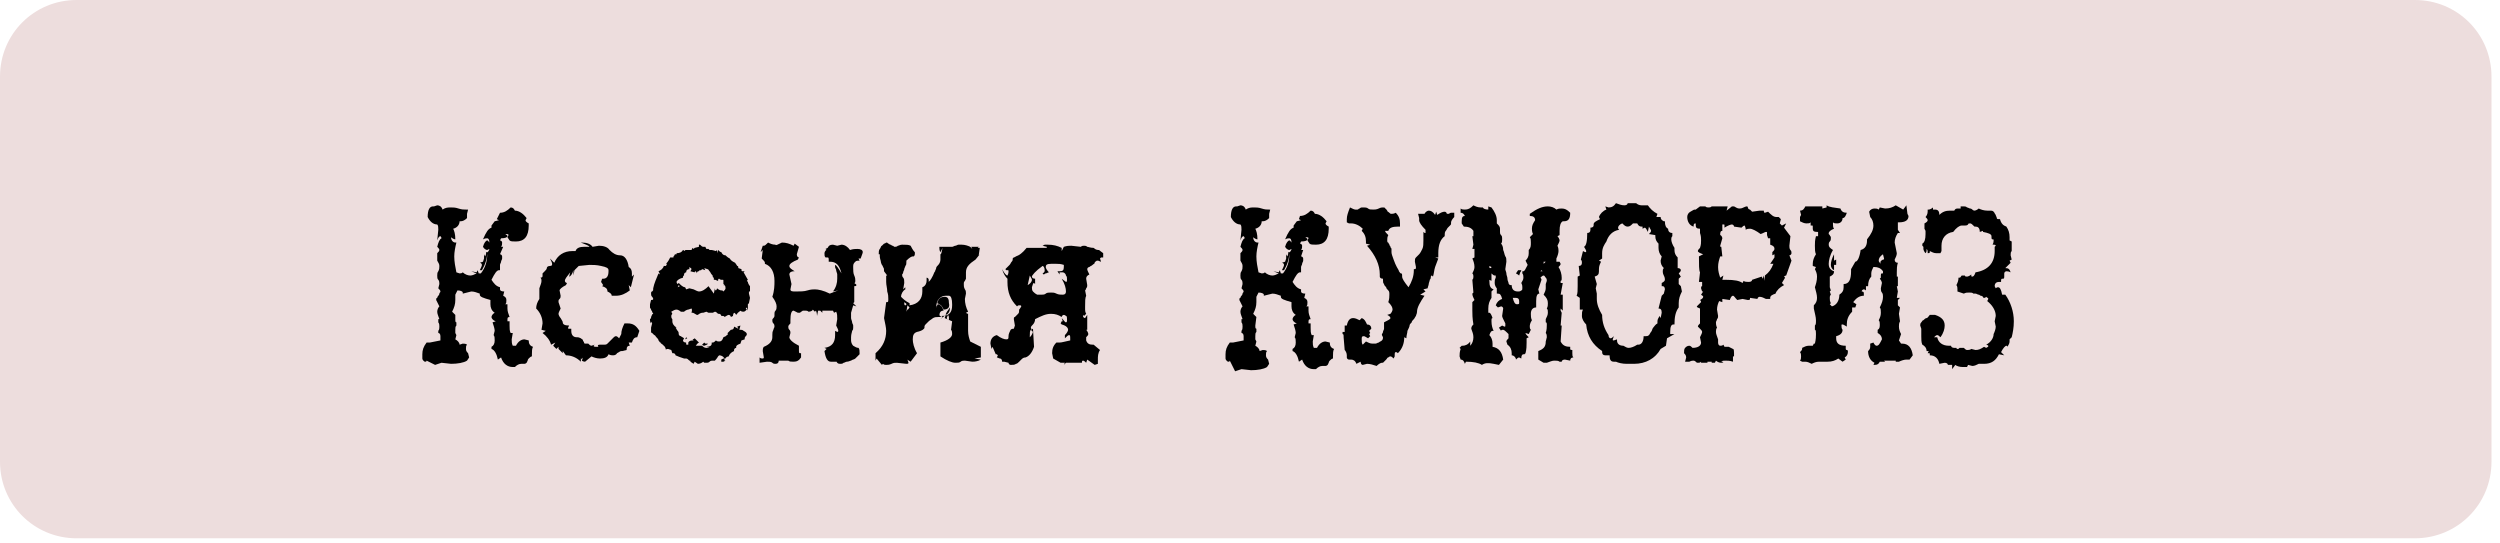 <?xml version="1.0" encoding="UTF-8"?> <svg xmlns="http://www.w3.org/2000/svg" width="235" height="51" viewBox="0 0 235 51" fill="none"><g clip-path="url(#clip0_1681_10)"><path d="M227 50.6H7.2C3.2 50.6 0 47.4 0 43.4V7.2C0 3.2 3.2 0 7.2 0H227C231 0 234.2 3.2 234.2 7.2V43.4C234.2 47.4 231 50.6 227 50.6Z" fill="#EDDDDD"></path><path d="M40.1 33.9C40.1 34 40 34 40 34C39.9 34 39.9 34 39.8 33.9C39.8 33.9 39.7 33.8 39.7 33.7C39.7 33.6 39.7 33.6 39.7 33.5C39.7 33.4 39.7 33.3 39.7 33.3C39.7 32.9 39.8 32.6 40.1 32.2H40.4L41.4 32V31.6C41.4 31.4 41.3 31.3 41.2 31.3V31.1C41.3 31 41.3 30.8 41.3 30.7C41.3 30.6 41.3 30.4 41.2 30.3V30H41.3C41.2 29.7 41.1 29.5 41.1 29.3C41.1 29.1 41.2 28.9 41.3 28.8L41 28.2C41 28.1 41 28 41.1 28C41.1 27.9 41.2 27.8 41.2 27.8C41.2 27.8 41.3 27.7 41.3 27.6C41.3 27.5 41.4 27.5 41.4 27.4C41.4 27.3 41.3 27.2 41.2 27.1L41.3 26.7C41.3 26.6 41.3 26.4 41.2 26.3C41.1 26.2 41.1 26.1 41.1 25.9C41.1 25.8 41.1 25.6 41.2 25.5C41.3 25.3 41.3 25.2 41.3 25C41.3 24.8 41.2 24.7 41.1 24.5V23.8C41.2 23.7 41.3 23.6 41.3 23.5C41.3 23.4 41.2 23.3 41.1 23.2C41.2 22.8 41.3 22.5 41.5 22.4C41.5 22.3 41.4 22.2 41.4 22.2C41.3 22.2 41.2 22.3 41.1 22.6L41.2 21.6C41.2 21.4 41.2 21.2 41.1 21.1C40.7 21.1 40.4 20.8 40.2 20.4C40.2 19.7 40.4 19.4 40.7 19.4H40.8L41.1 19.3C41.3 19.3 41.5 19.4 41.6 19.7C41.9 19.5 42.1 19.5 42.4 19.5C42.6 19.5 42.8 19.5 43.1 19.6C43.4 19.7 43.6 19.7 43.8 19.7H44L43.9 20.1C43.9 20.3 43.9 20.4 43.9 20.5C43.7 20.7 43.5 20.8 43.3 20.8H43.2C43.2 21.1 43 21.4 42.6 21.5C42.7 21.7 42.8 22 42.8 22.5C42.7 22.5 42.5 22.4 42.4 22.3C42.4 22.6 42.6 22.8 42.8 22.8H42.9C42.8 23.2 42.7 23.7 42.7 24.1C42.7 24.6 42.8 25.1 42.9 25.6L43.2 25.7C43.3 25.7 43.4 25.7 43.5 25.6C43.7 25.8 44 25.9 44.2 25.9C44.4 25.9 44.6 25.8 44.8 25.7L44.3 25.5L44.8 25.6L44.9 25.4L45 25.7H45.2C45.6 25.2 45.8 24.6 45.8 23.9L45.7 23.8C45.9 23.7 46 23.5 46 23.4L45.8 23.5C45.7 23.5 45.5 23.4 45.4 23.2C45.5 22.8 45.7 22.6 45.8 22.6C45.9 22.6 45.9 22.7 46 22.8C46 22.5 45.9 22.4 45.8 22.4C45.7 22.4 45.6 22.4 45.4 22.5C45.7 21.8 45.9 21.5 46.2 21.4V21.2L46.5 20.8L46.9 20.7L46.7 20.6L47 20C47.4 20 47.7 19.8 48 19.5C48.2 19.5 48.3 19.6 48.4 19.8C48.8 19.8 49.2 20.1 49.5 20.5L49.4 20.7C49.4 20.8 49.5 20.9 49.7 21V21.2C49.7 22.2 49.3 22.7 48.5 22.7C48.2 22.7 48 22.7 47.9 22.6L47.7 22.3L47.8 22.1C47.8 22 47.7 22 47.6 22H47.5C47.6 22.1 47.7 22.1 47.7 22.2C47.7 22.3 47.5 22.4 47.1 22.4L47 22.6C47.1 22.6 47.2 22.7 47.2 22.8C47.2 22.9 47.2 23.1 47.1 23.2H47.3L47 23.9C47.1 23.9 47.2 24 47.2 24.1C47.2 24.1 47.2 24.2 47.2 24.3C47.2 24.4 47.1 24.5 47.1 24.6C47.1 24.7 47 24.8 47 24.9C47 25 47 25.1 47 25.2V25.4H46.9C46.7 25.4 46.5 25.7 46.2 26.3C46.4 26.6 46.6 26.9 47 27V27.2C47 27.3 47.1 27.4 47.4 27.4L47.3 27.8C47.5 27.9 47.6 28 47.6 28.2C47.6 28.4 47.6 28.5 47.5 28.6H47.7C47.7 28.7 47.7 28.8 47.7 29C47.7 29.3 47.8 29.5 47.9 29.8C47.7 29.8 47.7 29.9 47.7 30.1V30.2H47.9V30.6C47.9 30.9 47.9 31.1 48 31.3H48.2L48.1 31.9C48.1 32.1 48.1 32.3 48.2 32.5H48.5C48.7 32.1 49 31.9 49.3 31.9L49.7 32C49.7 32.3 49.8 32.5 50.1 32.6C50 32.8 50 33 50 33.3V33.5C49.9 33.5 49.8 33.6 49.7 33.7C49.6 33.8 49.6 33.9 49.6 33.9L49.5 34.1C49.5 34.1 49.4 34.2 49.3 34.2H49C48.8 34.2 48.6 34.3 48.4 34.5H48.2C47.7 34.5 47.3 34.2 47.1 33.6L46.8 33.8C46.7 33.3 46.5 32.9 46.2 32.8V32.6C46.4 32.5 46.5 32.3 46.5 32C46.5 31.8 46.5 31.6 46.4 31.5L46.5 31.1C46.5 30.9 46.4 30.6 46.3 30.3L46.6 30.2C46.3 30.1 46.2 29.9 46.2 29.8C46.2 29.7 46.3 29.5 46.5 29.4C46.2 29.2 46.1 28.9 46.1 28.6C46.1 28.4 46.1 28.3 46.1 28.2C45.4 28 45.1 27.9 45.1 27.7V27.6C44.8 27.5 44.6 27.4 44.3 27.4L43.5 27.6V27.5C43.5 27.4 43.3 27.3 43 27.3L42.8 27.7C42.8 27.8 42.8 27.9 42.8 28.2C42.8 28.6 42.7 28.9 42.5 29.3L42.8 29.6V30C42.8 30.2 42.8 30.3 42.9 30.3V30.6C42.8 30.7 42.8 30.8 42.8 31V31.3L42.9 31.5L42.8 31.9C43 32 43.2 32.2 43.2 32.4L43.5 32.3C43.6 32.3 43.8 32.3 43.9 32.4C43.8 32.5 43.8 32.6 43.8 32.8C43.8 33 43.9 33.1 44 33.2L44.1 33.6L43.9 33.9C43.6 34.1 43 34.2 42.4 34.2L41.5 34.1L40.9 34.3L40.1 33.9ZM45.1 25.4C45.2 25.2 45.3 25 45.3 24.9C45.3 24.8 45.2 24.7 45.1 24.7L45.4 24.6L45.5 24.3V23.9L45.6 24.1C45.6 24.1 45.7 24 45.7 23.7H45.8C45.8 24.3 45.6 24.9 45.3 25.4H45.1Z" fill="black"></path><path d="M55 34C54.8 34 54.7 33.9 54.7 33.9C54.7 33.9 54.7 33.8 54.8 33.7C54.8 33.6 54.8 33.6 54.8 33.6C54.8 33.7 54.7 33.7 54.7 33.8C54.7 33.8 54.7 33.7 54.6 33.7C54.6 33.7 54.6 33.7 54.6 33.8V34C54.2 33.6 53.7 33.4 53.2 33.4L52.9 33V33.2L52.5 32.8V32.6L52.3 32.8L52 32.5L52.2 32.2L51.8 32.4C51.7 32 51.4 31.6 51 31.3L51.3 31.1L50.9 31L51 30.4C51 29.9 50.8 29.4 50.4 29C50.4 28.7 50.5 28.4 50.7 28.1V27.1C50.8 26.8 50.9 26.6 50.9 26.4C50.9 26.3 50.9 26.2 50.8 26.1C51 26.1 51 26 51 25.9V25.7C51 25.7 51.1 25.6 51.2 25.5C51.3 25.4 51.4 25.3 51.4 25.2C51.4 25.1 51.5 25 51.7 25C51.9 25 51.9 24.9 51.9 24.8C51.9 24.7 51.8 24.5 51.7 24.3L52.1 24.7C52.4 24 53 23.6 53.8 23.6H54.1C54.2 23.3 54.5 23.2 54.9 23.2H55.4C55.4 23.1 55.1 23 54.6 22.8H54.7C55.1 22.8 55.5 22.9 55.7 23.2L56.3 23.1C56.7 23.1 57.1 23.2 57.3 23.5C57.6 23.8 57.9 24 58.3 24C58.7 24 59 24.4 59.1 25.1C59.3 25.2 59.4 25.4 59.4 25.7V26L59.6 25.8L59.3 27L59.1 26.8L59.2 27.3C58.8 27.6 58.4 27.8 57.9 27.8H57.5C57.5 27.6 57.3 27.5 57.1 27.4C57.1 27.1 56.9 27 56.6 26.9L56.7 26.8L56.5 26.5L56.6 26.2H56.7C57 26.2 57.2 26 57.2 25.5V25.4C57.2 25.2 57 25.1 56.5 25C56.1 24.9 55.7 24.9 55.4 24.9L54.4 25L54 25.4L53.9 25.9V25.4C53.8 25.8 53.6 26 53.5 26L53.6 25.6C53.3 26 53.1 26.2 53.1 26.4C53.1 26.5 53.2 26.6 53.3 26.6L53.2 26.8C52.8 27 52.6 27.2 52.6 27.3L52.7 27.8C52.7 27.9 52.7 28 52.6 28.1C52.5 28.2 52.5 28.2 52.5 28.4L52.7 29C52.6 29.2 52.5 29.4 52.5 29.5C52.5 29.6 52.6 29.8 52.7 29.9C52.8 30.1 52.9 30.2 52.9 30.3C52.9 30.5 53.1 30.6 53.5 30.6L53.4 30.8C53.4 30.9 53.4 30.9 53.5 30.9H53.7V31.1C53.7 31.5 53.9 31.7 54.2 31.7H54.3C54.4 31.7 54.6 31.8 54.6 31.8C54.7 31.9 54.8 31.9 54.8 32C54.8 32.1 54.9 32.1 54.9 32.2C54.9 32.3 55 32.3 55 32.3C55 32.3 55.1 32.3 55.2 32.3C55.3 32.3 55.3 32.3 55.3 32.3L55.4 32.4C55.4 32.4 55.5 32.5 55.6 32.5L55.9 32.4L55.8 32.5C55.8 32.6 55.9 32.6 56.1 32.6H56.3C56.2 32.6 56.2 32.5 56.2 32.5C56.2 32.4 56.3 32.4 56.5 32.4H56.8C56.9 32.4 57 32.4 57.1 32.3C57.2 32.2 57.3 32.1 57.4 32C57.5 31.9 57.6 31.8 57.7 31.7C57.8 31.6 57.9 31.6 57.9 31.6C58 31.6 58.1 31.7 58.2 31.8L58.4 31.4C58.4 31.1 58.5 30.8 58.7 30.4H59C59.5 30.4 59.8 30.6 60.1 31.1L59.9 31.7C59.6 31.7 59.5 31.9 59.4 32.2H59.1L59.2 32.5C59 32.5 58.9 32.6 58.9 32.9L58.5 33H58.4C58.3 33 58.2 33.1 58 33.2C57.9 33.4 57.7 33.4 57.6 33.4C57.5 33.4 57.4 33.4 57.2 33.3C57.1 33.6 56.8 33.7 56.4 33.7C56.1 33.7 55.8 33.6 55.6 33.5L55 34Z" fill="black"></path><path d="M61.2 30.4C61.2 30.4 61.1 30.3 61.1 30.1V30L61.2 29.9C61.2 29.9 61.3 30 61.3 30.1V30.2C61.2 30.3 61.2 30.4 61.2 30.4ZM65.2 34.2L64.9 34C64.9 33.9 64.9 33.9 64.8 33.9C64.7 33.8 64.6 33.7 64.5 33.7H64.3C64 33.6 63.7 33.5 63.5 33.4C63.5 33.3 63.4 33.2 63.3 33.2H63.2L63.1 32.9L62.8 32.8C62.7 32.8 62.6 32.8 62.6 32.9C62.6 32.8 62.5 32.6 62.5 32.6C62.5 32.6 62.4 32.5 62.3 32.4C62.2 32.3 62.1 32.3 62.1 32.2C62 32.2 62 32.1 61.9 32C61.9 31.9 61.8 31.8 61.7 31.7C61.6 31.6 61.6 31.5 61.5 31.5C61.4 31.4 61.4 31.4 61.3 31.3C61.2 31.3 61.2 31.2 61.2 31.2V30.8L61.3 30.4L61.2 29.9V29.8C61.3 29.6 61.3 29.5 61.4 29.5C61.4 29.4 61.3 29.4 61.3 29.3C61.3 29.2 61.2 29.2 61.2 29.1C61.2 29 61.1 29 61.1 28.9C61.1 28.8 61.1 28.7 61.1 28.6L61.2 28.2C61.3 28.2 61.4 28.2 61.4 28.1C61.4 28.1 61.4 28 61.3 27.9C61.2 27.8 61.2 27.7 61.2 27.6C61.2 27.5 61.2 27.4 61.3 27.4C61.4 27.3 61.4 27.3 61.4 27.2V27.1C61.5 26.6 61.7 26.2 61.9 25.7L62 25.8V25.7L61.9 25.5C62.1 25.4 62.3 25.3 62.4 25H62.6L62.7 24.8H62.6C62.8 24.6 62.9 24.4 63 24.2H63.3C63.3 24.1 63.3 24.1 63.4 24C63.4 23.9 63.5 23.9 63.5 23.9H63.6V23.8C63.9 23.8 64.1 23.7 64.2 23.5L64.4 23.6V23.5H65L65.1 23.3L65.2 23.4L65.3 23.3L65.7 23.2V23H65.8C65.9 23.1 66 23.2 66.1 23.2H66.3L66.4 23.4H66.6L66.7 23.5H66.9L67.3 23.6L67.4 23.5V23.8L67.5 23.5C67.6 23.6 67.7 23.7 67.8 23.7C67.9 23.9 68 24 68.2 24C68.3 24.1 68.4 24.2 68.6 24.3C68.7 24.5 68.9 24.6 69.1 24.7L69.3 25C69.4 25 69.4 25.1 69.4 25.1V25.2L69.7 25.3V25.4C69.7 25.4 69.7 25.5 69.8 25.5H70L69.9 25.6L70.3 26.3L70.2 26.4L70.3 26.5C70.3 26.6 70.4 26.8 70.5 26.9V27.1V27.4H70.4V27.5V27.6L70.5 28L70.4 28.5L70.3 28.6V29.2L70.2 28.9L70 29.1C69.7 29.1 69.4 29.3 69.2 29.6C69.1 29.4 69 29.4 69 29.4C69 29.4 68.9 29.5 68.9 29.7L68.7 29.8C68.7 29.7 68.6 29.6 68.5 29.6C68.4 29.6 68.3 29.7 68.1 29.8C68.1 29.7 68 29.7 67.9 29.7H67.8C67.8 29.6 67.7 29.5 67.6 29.5H67.5C67.4 29.4 67.3 29.3 67.2 29.3L67 29.4H66.6L66.4 29.3L66.1 29.4H66C65.9 29.4 65.7 29.5 65.6 29.6H65.5C65.3 29.5 65.2 29.4 65.1 29.4H65C65.1 29.1 65 29 65 29L64.7 29.1C64.6 29.1 64.4 29.2 64.3 29.3H64C63.9 29.2 63.7 29.1 63.6 29.1C63.4 29.1 63.3 29.2 63.1 29.3L63.2 29.5C63.1 29.6 63.1 29.7 63.1 29.7C63.1 29.8 63.1 29.9 63.2 30V30.2C63.2 30.4 63.3 30.6 63.6 30.8H63.5C63.6 30.9 63.6 31 63.7 31.1C63.8 31.2 63.8 31.3 63.8 31.4C63.8 31.5 63.9 31.6 64 31.6C64.1 31.7 64.2 31.7 64.3 31.8L64.2 32C64.2 32.1 64.3 32.2 64.5 32.2V32.3C64.5 32.4 64.5 32.4 64.6 32.4H64.7V32.5V32.2C64.8 32 65 32 65.2 32L65.1 31.9C65.2 31.9 65.3 31.8 65.3 31.8L65.7 32.2C65.5 32.3 65.5 32.4 65.4 32.5H65.7H66C66.1 32.6 66.2 32.7 66.4 32.7H66.7L66.4 32.6C66.7 32.6 66.9 32.5 66.9 32.3V32.2H67C67.1 32.2 67.2 32.1 67.3 32C67.4 32.1 67.5 32.1 67.6 32.1C67.8 32.1 67.9 32 68 31.7C68.2 31.6 68.3 31.6 68.3 31.5C68.4 31.5 68.4 31.5 68.4 31.4V31.3C68.5 31.2 68.6 31.1 68.7 31C68.9 31 69 30.9 69 30.7L69.4 30.9L69.3 30.7L69.6 30.6L69.5 31H69.6C69.7 31 69.8 31 69.9 31.1C70.1 31.2 70.2 31.3 70.2 31.4C70.2 31.5 70.2 31.5 70.1 31.6C70.1 31.6 70 31.7 70 31.8V31.9L69.7 32L69.6 32.3C69.3 32.4 69.2 32.5 69.2 32.6V32.7C69.1 32.7 69 32.8 69 32.9V33C68.8 33.1 68.6 33.2 68.5 33.5C68.4 33.5 68.2 33.6 68.2 33.7H68.1C68 33.5 67.8 33.4 67.6 33.4L67.5 33.5C67.4 33.7 67.2 33.9 67.2 33.9H67C66.9 33.9 66.8 33.9 66.7 34C66.6 34.1 66.5 34.1 66.4 34.1H66.2L66.1 34C66 34.1 65.8 34.2 65.6 34.2L65.3 34L65.2 34.2ZM63.7 27L63.9 26.9L63.8 26.8L63.7 27ZM67.1 27.6L67.2 27.1C67.2 27.3 67.3 27.3 67.3 27.3C67.3 27.3 67.4 27.2 67.4 27.1C67.5 27.2 67.7 27.3 67.8 27.3H67.9L68 27.4C68.1 27.3 68.2 27.2 68.2 27.1C68.2 27 68.2 26.9 68.1 26.8H68L68.1 26.7H68C68 26.6 68 26.5 68 26.4C68 26.3 68 26.3 67.9 26.3H67.8C67.8 26.3 67.7 26.3 67.6 26.2C67.5 26.2 67.5 26.3 67.5 26.4C67.4 26.4 67.3 26.3 67.2 26.3H67.1V26.1C67 26.1 67 26 67 26C67 25.9 67 25.9 66.9 25.8C66.8 25.7 66.8 25.6 66.7 25.5C66.6 25.4 66.6 25.3 66.5 25.3L66.2 25.2L66.3 25.4L66 25.3L65.9 25.4C65.8 25.4 65.7 25.4 65.7 25.5H65.6C65.6 25.5 65.5 25.6 65.5 25.7C65.5 25.6 65.4 25.5 65.4 25.5C65.4 25.5 65.3 25.5 65.3 25.6L64.9 25.5L65 25.3C65 25.2 64.9 25.2 64.8 25.1V25.3C64.6 25.3 64.5 25.4 64.5 25.6C64.4 25.6 64.3 25.7 64.3 25.8V25.9C64.2 25.9 64.2 26 64.2 26.1C63.8 26.2 63.6 26.4 63.6 26.5C63.6 26.6 63.6 26.6 63.7 26.7L63.8 26.6C64 26.8 64.2 27 64.4 27L64.5 27.2L64.8 27.1L65.2 27.2C65.4 27.3 65.6 27.4 65.7 27.4C66 27.4 66.3 27.2 66.6 26.9L67.1 27.6ZM64.4 31.9L64.5 31.7L64.6 31.8L64.4 31.9ZM66.2 32.5C66.1 32.5 66 32.4 66 32.4C66 32.4 66.1 32.3 66.2 32.2L66.3 32.3H66.5C66.6 32.3 66.5 32.4 66.2 32.5ZM67.7 29.4L67.2 29.3C67.3 29.2 67.4 29.2 67.4 29.2C67.6 29.2 67.7 29.3 67.7 29.4ZM68 34H67.8V33.8L68 33.7H68.1V33.8C68.1 33.9 68.1 33.9 68.2 33.9L68 34ZM69.9 29.3C69.8 29.3 69.7 29.3 69.6 29.2C69.7 29.1 69.8 29 70.1 29L70.2 29.1C70.1 29.2 70 29.3 69.9 29.3Z" fill="black"></path><path d="M73.5 22.8C73.9 22.8 74.2 22.9 74.6 23.1L74.7 22.9L75.1 23.2L74.9 23.9C74.9 24.1 75 24.2 75.1 24.2L75 24.4C74.5 24.6 74.2 24.8 74.2 25C74.2 25.2 74.4 25.3 74.7 25.5H74.6C74.4 25.5 74.2 25.6 74.2 25.8L74.4 26.7L74.3 27.2C74.3 27.4 74.5 27.4 74.8 27.4C75.2 27.4 75.6 27.4 75.9 27.3C76.2 27.2 76.5 27.2 76.6 27.2C76.9 27.2 77.4 27.3 78 27.6C78.5 27.4 78.8 27.3 78.8 27.3L78.3 27.4C78.6 27 78.7 26.6 78.7 26.2C78.7 26.1 78.7 26 78.7 25.8C78.7 25.7 78.6 25.5 78.6 25.4C78.6 25.3 78.5 25.2 78.5 25.1C78.5 25 78.5 24.9 78.5 24.9C78.6 24.9 78.8 25.2 79.1 25.7C78.9 24.9 78.6 24.6 78 24.6H77.9V24.5C77.9 24.3 77.9 24.2 77.8 24.2H77.6C77.5 24.1 77.5 24 77.5 23.8C77.5 23.7 77.6 23.5 77.7 23.5L77.6 23.4L77.8 23.3C77.9 23.1 78 23 78.3 23L78.7 23.1L79.1 23C79.4 23 79.7 23.2 79.9 23.5C80.2 23.4 80.4 23.4 80.6 23.4C80.9 23.4 81.1 23.5 81.1 23.7C81.1 23.8 81 24 80.9 24.3H80.7L80.8 24.5C80.6 24.5 80.5 24.5 80.4 24.6C80.3 24.7 80.2 24.8 80.2 25V25.2C80.2 25.4 80.2 25.7 80.3 25.9C80.4 26.1 80.4 26.3 80.4 26.4C80.4 26.5 80.4 26.6 80.3 26.6C80.4 26.7 80.5 26.7 80.5 26.8C80.5 26.9 80.4 26.9 80.3 26.9V28.4L80.2 28.5L80.5 28.8L80.2 28.7L80 29.4C80 29.6 80 29.8 80 29.9C80 30 80.1 30.2 80.1 30.3C80.1 30.4 80.2 30.5 80.2 30.6C80.2 30.7 80.2 30.7 80.2 30.8C80.2 30.9 80.2 31 80.1 31.1C80.1 31.2 80 31.4 80 31.7V32C80 32.2 80.1 32.4 80.2 32.5C80.4 32.6 80.5 32.7 80.7 32.7C80.8 32.8 80.8 33 80.8 33.2V33.3C80.6 33.5 80.5 33.6 80.4 33.7C80.3 33.8 80.1 33.8 80 33.9C79.9 33.9 79.8 34 79.6 34C79.5 34 79.4 34.1 79.3 34.1C79.2 34.2 79.1 34.2 79 34.2C78.9 34.2 78.8 34.2 78.7 34.1C78.6 34 78.7 34 78.6 34H78.1C77.8 34 77.6 33.7 77.5 33L77.7 32.8L77.5 32.7C78.2 32.6 78.5 32.2 78.5 31.5V31.1L78.7 31.2C78.7 31.2 78.8 31.2 78.8 31.1C78.8 31 78.7 30.8 78.6 30.6L78.7 30C78.7 29.7 78.7 29.5 78.6 29.3L78.4 29.4L78.3 29.2H77.3V29.4L77.1 29.2H76.9L76.8 29.7C76.8 29.4 76.7 29.2 76.7 29.2L76.6 29.3L76.4 29.1C76.4 29.2 76.2 29.3 76 29.3C75.9 29.2 75.8 29.2 75.7 29.2C75.6 29.2 75.6 29.2 75.5 29.2C75.4 29.2 75.4 29.3 75.3 29.3L75.2 29.4C75.2 29.4 75.1 29.4 75 29.4L74.6 29.2C74.4 29.2 74.3 29.5 74.3 30.1V30.4C74.2 30.5 74.1 30.6 74.1 30.7C74.1 30.8 74.1 30.9 74.2 31C74.3 31.1 74.3 31.2 74.3 31.3L74.2 31.7C74.2 31.9 74.5 32.2 75.1 32.5V33C75.1 33.1 75.1 33.2 75.2 33.2H75.3V33.6C75.1 33.9 74.9 34 74.6 34C74.4 34 74.2 34 74.1 33.9H73.2C73.2 34.1 73.1 34.2 72.9 34.2C72.8 34.2 72.7 34.2 72.6 34.1C72.5 34 72.3 34 72.1 34L71.4 34.1V33.6C71.5 33.7 71.6 33.7 71.7 33.7C71.7 33.7 71.8 33.7 71.8 33.6L71.7 33C71.7 32.9 71.7 32.7 71.8 32.6C72.3 32.4 72.6 32.1 72.6 31.7V31.5C72.6 31.3 72.6 31.2 72.7 31C72.7 30.9 72.8 30.8 72.8 30.7C72.8 30.6 72.8 30.5 72.7 30.4C72.6 30.3 72.6 30.2 72.6 30.1C72.6 30 72.6 30 72.7 29.9C72.7 29.9 72.8 29.8 72.8 29.7V29.5C72.8 29.4 72.8 29.3 72.9 29.2C73 29.1 73 28.9 73 28.8C73 28.6 72.9 28.3 72.6 27.9C72.8 27.3 72.8 26.8 72.8 26.4C72.8 25.6 72.5 25 71.9 24.8V24.7C71.9 24.6 71.8 24.5 71.6 24.3L71.7 23.5L71.5 23.7L71.7 23.1H71.8C71.9 23.1 72 23 72.2 22.8C72.4 22.9 72.6 23 72.9 23C72.9 23.1 73.1 23 73.5 22.8Z" fill="black"></path><path d="M90.4 23C90.7 23 91 23.1 91.2 23.2L91.4 23.4L91.3 23.2H92L91.9 23.3H92.1L92 24L92.1 23.9L91.7 24.4C91.1 24.8 90.8 25.1 90.8 25.6V25.9C90.8 26 90.8 26.2 90.8 26.2L90.7 26.4C90.7 26.4 90.6 26.5 90.6 26.6C90.6 26.7 90.6 26.7 90.6 26.8C90.6 26.9 90.6 27 90.7 27.2C90.8 27.3 90.8 27.5 90.8 27.6L90.7 28.1C90.7 28.5 90.8 28.9 91 29.3L90.8 29.4C90.8 29.4 90.9 29.5 91 29.5V30.2C91 30.5 91 30.8 91 31.1C91 31.5 91.1 31.8 91.2 32.1L92.2 32.6V33.6L91.6 33.7L92.2 33.8L92 33.9C91.7 34 91.5 34 91.4 34L90.7 33.9C90.6 33.9 90.4 33.9 90.3 34C90.2 34.1 90 34.1 89.8 34.1C89.5 34.1 89 33.9 88.4 33.5V32.2C89.1 32 89.5 31.7 89.5 31.4C89.5 31.3 89.5 31.1 89.4 31L89.5 30.2L88.8 29.9L88.9 29.6L88.4 30L88.6 29.8L88.5 29.7C89.2 29.7 89.5 29.4 89.5 28.7V28.6C89.5 28.1 89.4 27.8 89.2 27.8H88.9C88.4 27.8 88 28.2 88 28.9C88 29.3 88.2 29.6 88.5 29.8H88.2C88 29.8 87.9 29.8 87.7 29.9C87.6 30 87.4 30.1 87.3 30.2C87.2 30.3 87.1 30.4 87 30.5C86.9 30.6 86.9 30.7 86.9 30.7V30.8C86.9 30.9 86.7 31.1 86.2 31.2C85.9 31.3 85.8 31.5 85.8 31.9C85.8 32.2 85.9 32.7 86.2 33.2L85.6 34C85.4 33.9 85.3 33.8 85.3 33.8L85.4 34.1C85.4 34.2 85.3 34.2 85.2 34.2L84.3 34.1C84.1 34.1 84 34.1 83.8 34.2C83.6 34.3 83.4 34.3 83.3 34.3C83.2 34.3 83.1 34.3 83 34.2L82.9 34.3L82.4 33.7L82.3 33.9V33.2C83 32.6 83.3 31.9 83.3 31.1C83.3 30.8 83.2 30.4 83.1 29.9L83.3 28.4H83.4C83.5 28.4 83.5 28.3 83.5 28.1C83.5 27.9 83.5 27.7 83.4 27.4C83.4 27.1 83.3 26.8 83.3 26.5V25.9H83.4L83.1 25.5C83.1 25.3 83.1 25.2 83 25.1C83 25 82.9 24.9 82.9 24.9C82.9 24.9 82.8 24.7 82.8 24.6C82.8 24.5 82.7 24.3 82.7 24.1V23.9H82.6C82.6 23.7 82.6 23.5 82.7 23.4C82.8 23.3 82.8 23.1 82.9 23.1C83 23 83.1 22.9 83.1 22.9C83.2 22.9 83.3 22.8 83.3 22.8C83.4 22.8 83.4 22.8 83.5 22.9C83.6 22.9 83.6 23 83.7 23C83.8 23 83.8 23.1 83.9 23.1C84 23.1 84 23.2 84.1 23.2C84.2 23.2 84.3 23.2 84.4 23.1C84.5 23.1 84.6 23 84.8 23C85.2 23 85.4 23 85.6 23.1C85.8 23.5 85.9 23.6 85.9 23.6C86 23.7 86 23.7 86 23.8C86 23.9 86 24 85.9 24.1H85.8C85.7 24.1 85.5 24.2 85.2 24.5V24.6C85.2 24.8 85.2 24.9 85.1 25C85.1 25.1 85 25.2 85 25.3C85 25.4 84.9 25.5 84.9 25.6C84.9 25.7 84.8 25.8 84.8 25.8C84.8 25.9 84.8 26 84.9 26.1C85 26.2 85 26.4 85 26.6L84.9 27.2L85.1 27V27.2C84.9 27.3 84.7 27.6 84.7 27.9C84.9 28.1 85.1 28.3 85.5 28.5V28.7C86.3 28.6 86.7 28.1 86.7 27.4V27C87 26.9 87.1 26.6 87.1 26.4V26.1C87.2 26.1 87.3 26.2 87.3 26.3V26.5C87.5 26.3 87.6 26.1 87.7 25.9C87.8 25.7 87.8 25.6 87.9 25.5C87.9 25.4 88 25.3 88 25.2C88 25.1 88.1 25 88.2 24.9C88.3 24.8 88.4 24.6 88.4 24.4V23.9C88.5 23.9 88.5 23.7 88.6 23.3C88.5 23.5 88.4 23.7 88.4 23.7C88.4 23.7 88.3 23.6 88.3 23.3V23.2H88.7H89.2C89.3 23.2 89.4 23.2 89.5 23.2C89.6 23.2 89.7 23.1 89.8 23.1C89.9 23.1 90 23 90.1 23C90.2 23 90.3 23 90.4 23ZM85.1 28.7C85.1 28.7 85.2 28.7 85.2 28.6C85.2 28.5 85.1 28.5 85 28.4C85 28.6 85 28.7 85.1 28.7ZM85.3 28.7L85.2 29.3L85.3 29.1C85.4 29.1 85.4 29 85.5 28.9L85.3 28.7ZM88.3 29.7C88.2 29.7 88.2 29.6 88.1 29.5C88 29.4 88 29.2 88 29C88 28.9 88 28.8 88.1 28.7C88.1 28.6 88.2 28.6 88.2 28.6C88.3 28.6 88.4 28.7 88.5 28.8C88.6 28.9 88.6 29 88.7 29.2C88.4 29.2 88.3 29.4 88.3 29.7ZM88.7 29.1C88.6 28.8 88.4 28.6 88.1 28.5C88.2 28.1 88.4 27.9 88.8 27.9C89.1 27.9 89.2 28.1 89.2 28.5C89.3 28.9 89.1 29.1 88.7 29.1ZM88.9 29.6C88.9 29.4 89.1 29.2 89.3 28.9C89.3 29.2 89.2 29.5 88.9 29.6ZM89 29.9C89 30 89.1 30 89.2 30.1V29.9C89.2 29.8 89.2 29.7 89.1 29.6C89.1 29.7 89 29.8 89 29.9Z" fill="black"></path><path d="M94.2 34C94.2 33.8 94.1 33.7 94 33.7C93.9 33.7 93.8 33.6 93.7 33.6L93.8 33.4L93.7 33.3H93.6L93.3 32.6L93.2 32.8L93.1 32.3C93.1 31.9 93.3 31.6 93.7 31.5C94.1 31.8 94.4 31.9 94.6 31.9C94.8 31.9 94.8 31.8 94.8 31.6C94.8 31.4 94.9 31.2 95 31C95.1 30.9 95.2 30.9 95.3 30.9L95.4 30.6L95.3 30C95.3 29.9 95.3 29.8 95.4 29.8L95.5 29.7C95.6 29.6 95.6 29.6 95.7 29.5C95.8 29.4 95.8 29.3 95.8 29.1C95.9 29 96 28.8 96 28.8C96 28.8 96 28.7 95.9 28.7H95.8C95.7 28.7 95.7 28.7 95.6 28.8C95 28.2 94.7 27.5 94.7 26.5V26.2C94.5 26 94.3 25.7 94.2 25.3C94.4 25.7 94.6 25.9 94.7 25.9C94.8 25.7 94.8 25.6 94.8 25.5C94.8 25.4 94.8 25.4 94.7 25.4H94.6L94.5 25.3C94.7 25.1 94.8 25 94.9 24.9C95 24.8 95 24.7 95.1 24.6C95.2 24.5 95.2 24.4 95.2 24.3C95.2 24.2 95.4 24.2 95.5 24.1C95.8 24 96.1 23.8 96.5 23.3H98.1C98.2 23.3 98.2 23.3 98.3 23.3C98.4 23.3 98.4 23.3 98.4 23.2L98 23.1L98.2 23H98.5C99 23 99.4 23.1 99.8 23.3V23.6L100 23.2C100.3 23.1 100.5 23.1 100.7 23.1L101.6 23.2C101.7 23.1 101.8 23.1 101.9 23.1C102 23.1 102.1 23.1 102.2 23.2C102.3 23.2 102.5 23.3 102.8 23.3C103 23.5 103.2 23.5 103.3 23.5L103.7 23.8V24.2H103.5L103.4 24.3L103.5 24.6C103.4 24.6 103.3 24.5 103.2 24.5C103.1 24.5 103.1 24.5 103.1 24.5C103 24.6 102.9 24.6 102.9 24.7C102.9 24.8 102.8 24.8 102.7 24.9C102.6 25 102.5 25 102.4 25.1C102.3 25.1 102.2 25.2 102.2 25.3C102.2 25.4 102.3 25.6 102.4 25.8C102.2 25.9 102.1 26 102.1 26.2L102.2 26.8C102.2 26.9 102.2 27 102.1 27.1C102.1 27.2 102 27.3 102 27.3L102.1 27.8C102 28 102 28.3 102 28.8C102 28.9 102 29 102 29.1C102 29.2 102 29.3 102.1 29.5L101.9 29.7L101.8 29.6C101.8 29.6 101.8 29.6 101.8 29.7C101.8 29.8 101.9 29.9 102 29.9L102.2 29.6V31H102.1C102.2 31.1 102.3 31.3 102.3 31.4C102.3 31.5 102.2 31.6 102.1 31.7V32C102.2 32.3 102.4 32.4 102.7 32.4H102.8L103.4 32.9C103.2 33.2 103.2 33.5 103.2 33.8V34.2L102.9 34.3L102.2 33.8L102.1 34.1C102 34 101.9 33.9 101.8 33.9C101.7 33.9 101.7 34 101.7 34.1H100.2L100 34.3L100.1 34.1H99.7L99 33.7L98.9 33.2C98.9 32.8 99 32.5 99.3 32.2H99.6C99.8 32.2 100.1 32.1 100.6 32V31.9C100.6 31.6 100.6 31.5 100.5 31.5C100.4 31.5 100.3 31.6 100.1 31.8V31.5C100.3 31.3 100.4 31.1 100.4 31C100.4 30.8 100.2 30.6 99.8 30.5L99.7 30.4L99.8 30.2H99.9L99.8 29.9C100 30.1 100.1 30.3 100.2 30.3C100.3 30.3 100.3 30.2 100.3 30C100.3 29.9 100.3 29.7 100.2 29.7C100.1 29.6 100 29.6 100 29.6C99.9 29.6 99.8 29.7 99.8 29.8C99.5 29.6 99.2 29.5 98.8 29.5C98.3 29.5 97.9 29.7 97.3 30C97.3 30.2 97.2 30.4 97.1 30.5C97 30.6 96.9 30.7 96.9 30.8C96.9 30.9 97 30.8 96.9 31C96.8 31.1 96.8 31.3 96.8 31.6V31.7C96.9 31.6 97 31.5 97.1 31.2L96.9 31L97.1 30.9L97.2 32.6C97 33.2 96.7 33.5 96.4 33.6C96.2 33.6 96.1 33.7 96 33.8C95.9 33.9 95.8 34 95.8 34C95.7 34.1 95.6 34.2 95.5 34.2C95.4 34.3 95.2 34.3 95 34.3C94.9 34.3 94.8 34.2 94.8 34.1L94.4 34H94.2ZM96.6 26.8C96.8 26.7 97 26.5 97 26.3C97 26.2 96.9 26.1 96.8 25.9L96.6 26.8ZM97.9 27.7C98 27.7 98.2 27.7 98.3 27.6C98.4 27.5 98.6 27.5 98.8 27.5C99 27.5 99.1 27.5 99.3 27.6C99.5 27.7 99.7 27.7 99.9 27.7C100.1 27.7 100.2 27.6 100.2 27.4C100.2 27.1 100.1 26.7 99.8 26.2L100.2 26.5C100.3 26.5 100.3 26.4 100.3 26.3C100.3 26.1 100.3 26 100.2 25.9C100.2 25.8 100.1 25.7 100.1 25.7C100.1 25.7 100 25.6 99.9 25.6H99.8H99.6V25.8L99.4 25.5H99.6C99.9 25.5 100 25.4 100 25.1V24.9C99.7 24.8 99.5 24.8 99.3 24.8C99.1 24.8 99 24.8 98.8 24.8C98.4 24.8 98.3 24.9 98.3 25.1C98.3 25.2 98.4 25.4 98.6 25.6C98.5 25.6 98.4 25.7 98.3 25.7C98.2 25.7 98.2 25.8 98.1 25.8L98 25.7C98.2 25.6 98.2 25.5 98.2 25.4C98.2 25.2 98.1 25 98 25C97.3 25.5 97 25.9 97 26C97 26.1 97.1 26.2 97.3 26.2V26.7L97.2 26.6C97.1 26.6 97.1 26.7 97 27C97 27.1 97 27.3 97.1 27.4C97.2 27.5 97.3 27.6 97.5 27.7H97.9Z" fill="black"></path><path d="M115.6 33.9C115.6 34 115.5 34 115.5 34C115.4 34 115.4 34 115.3 33.9C115.3 33.9 115.2 33.8 115.2 33.7C115.2 33.6 115.2 33.6 115.2 33.5C115.2 33.4 115.2 33.3 115.2 33.3C115.2 32.9 115.3 32.6 115.6 32.2H115.9L116.9 32V31.6C116.9 31.4 116.8 31.3 116.7 31.3V31.1C116.8 31 116.8 30.8 116.8 30.7C116.8 30.6 116.8 30.4 116.7 30.3V30H116.8C116.7 29.7 116.6 29.5 116.6 29.3C116.6 29.1 116.7 28.9 116.8 28.8L116.5 28.2C116.5 28.1 116.5 28 116.6 28C116.6 27.9 116.7 27.8 116.7 27.8C116.7 27.8 116.8 27.7 116.8 27.6C116.8 27.5 116.9 27.5 116.9 27.4C116.9 27.3 116.8 27.2 116.7 27.1L116.8 26.7C116.8 26.6 116.8 26.4 116.7 26.3C116.6 26.2 116.6 26.1 116.6 25.9C116.6 25.8 116.6 25.6 116.7 25.5C116.8 25.3 116.8 25.2 116.8 25C116.8 24.8 116.7 24.7 116.6 24.5V23.8C116.7 23.7 116.8 23.6 116.8 23.5C116.8 23.4 116.7 23.3 116.6 23.2C116.7 22.8 116.8 22.5 117 22.4C117 22.3 116.9 22.2 116.9 22.2C116.8 22.2 116.7 22.3 116.6 22.6L116.7 21.6C116.7 21.4 116.7 21.2 116.6 21.1C116.2 21.1 115.9 20.8 115.7 20.4C115.7 19.7 115.9 19.4 116.2 19.4H116.3L116.6 19.3C116.8 19.3 117 19.4 117.1 19.7C117.4 19.5 117.6 19.5 117.9 19.5C118.1 19.5 118.3 19.5 118.6 19.6C118.9 19.7 119.1 19.7 119.3 19.7H119.4L119.3 20.1C119.3 20.3 119.3 20.4 119.3 20.5C119.1 20.7 118.9 20.8 118.7 20.8H118.6C118.6 21.1 118.4 21.4 118 21.5C118.1 21.7 118.2 22 118.2 22.5C118.1 22.5 117.9 22.4 117.8 22.3C117.8 22.6 118 22.8 118.2 22.8H118.3C118.2 23.2 118.1 23.7 118.1 24.1C118.1 24.6 118.2 25.1 118.3 25.6L118.6 25.7C118.7 25.7 118.8 25.7 118.9 25.6C119.1 25.8 119.4 25.9 119.6 25.9C119.8 25.9 120 25.8 120.2 25.7L119.7 25.5L120.2 25.6L120.3 25.4L120.4 25.7H120.6C121 25.2 121.2 24.6 121.2 23.9L121.1 23.8C121.3 23.7 121.4 23.5 121.4 23.4L121.2 23.5C121.1 23.5 120.9 23.4 120.8 23.2C120.9 22.8 121.1 22.6 121.2 22.6C121.3 22.6 121.3 22.7 121.4 22.8C121.4 22.5 121.3 22.4 121.2 22.4C121.1 22.4 121 22.4 120.8 22.5C121.1 21.8 121.3 21.5 121.6 21.4V21.2L121.9 20.8L122.3 20.7L122.1 20.6L122.2 20.3C122.6 20.3 122.9 20.1 123.2 19.8C123.4 19.8 123.5 19.9 123.6 20.1C124 20.1 124.4 20.4 124.7 20.8L124.6 21C124.6 21.1 124.7 21.2 124.9 21.3V21.5C124.9 22.5 124.5 23 123.7 23C123.4 23 123.2 23 123.1 22.9L122.9 22.6L123 22.4C123 22.3 122.9 22.3 122.8 22.3H122.7C122.8 22.4 122.9 22.4 122.9 22.5C122.9 22.6 122.7 22.7 122.3 22.7L122.2 22.9C122.3 22.9 122.4 23 122.4 23.1C122.4 23.2 122.4 23.4 122.3 23.5H122.5L122.3 24.1C122.4 24.1 122.5 24.2 122.5 24.3C122.5 24.3 122.5 24.4 122.5 24.5C122.5 24.6 122.4 24.7 122.4 24.8C122.4 24.9 122.3 25 122.3 25.1C122.3 25.2 122.3 25.3 122.3 25.4V25.6H122.2C122 25.6 121.8 25.9 121.5 26.5C121.7 26.8 121.9 27.1 122.3 27.2V27.4C122.3 27.5 122.4 27.6 122.7 27.6L122.6 28C122.8 28.1 122.9 28.2 122.9 28.4C122.9 28.6 122.9 28.7 122.8 28.8H123C123 28.9 123 29 123 29.2C123 29.5 123.1 29.7 123.2 30C123 30 123 30.1 123 30.3V30.4H123.2V30.8C123.2 31.1 123.2 31.3 123.3 31.5H123.5L123.4 32.1C123.4 32.3 123.4 32.5 123.5 32.7H123.8C124 32.3 124.3 32.1 124.6 32.1L125 32.2C125 32.5 125.1 32.7 125.4 32.8C125.3 33 125.3 33.2 125.3 33.5V33.7C125.2 33.7 125.1 33.8 125 33.9C124.9 34 124.9 34.1 124.9 34.1L124.8 34.3C124.8 34.3 124.7 34.4 124.6 34.4H124.3C124.1 34.4 123.9 34.5 123.7 34.7H123.5C123 34.7 122.6 34.4 122.4 33.8L122.1 34C122 33.5 121.8 33.1 121.5 33V32.8C121.7 32.7 121.8 32.5 121.8 32.2C121.8 32 121.8 31.8 121.7 31.7L121.8 31.3C121.8 31.1 121.7 30.8 121.6 30.5L121.9 30.4C121.6 30.3 121.5 30.1 121.5 30C121.5 29.9 121.6 29.7 121.8 29.6C121.5 29.4 121.4 29.1 121.4 28.8C121.4 28.6 121.4 28.5 121.4 28.4C120.7 28.2 120.4 28.1 120.4 27.9V27.8C120.1 27.7 119.9 27.6 119.6 27.6L118.8 27.8V27.7C118.8 27.6 118.6 27.5 118.3 27.5L118.1 27.9C118.1 28 118.1 28.1 118.1 28.4C118.1 28.8 118 29.1 117.8 29.5L118.1 29.8L118 30.6C118 30.8 118 30.9 118.1 30.9V31.2C118 31.3 118 31.4 118 31.6V31.9L118.1 32.1L118 32.5C118.2 32.6 118.4 32.8 118.4 33L118.7 32.9C118.8 32.9 119 32.9 119.1 33C119 33.1 119 33.2 119 33.4C119 33.6 119.1 33.7 119.2 33.8L119.3 34.2L119.1 34.5C118.8 34.7 118.2 34.8 117.6 34.8L116.7 34.7L116.1 34.9L115.6 33.9ZM120.5 25.4C120.6 25.2 120.7 25 120.7 24.9C120.7 24.8 120.6 24.7 120.5 24.7L120.8 24.6L120.9 24.3V23.9L121 24.1C121 24.1 121.1 24 121.1 23.7H121.2C121.2 24.3 121 24.9 120.7 25.4H120.5Z" fill="black"></path><path d="M126.3 31.7C126.3 31.5 126.3 31.4 126.2 31.4V31.2H126.4V30.6H126.6C126.7 30.1 126.9 29.9 127.2 29.9C127.4 29.9 127.6 30 127.8 30.1L128 29.9C128.3 30 128.4 30.3 128.5 30.5C128.7 30.5 128.9 30.6 128.9 30.9L128.7 31.1L128.8 31.3L128.7 31.4L128.8 31.6L128.6 31.8C128.4 31.7 128.3 31.6 128.2 31.6C128 31.6 128 31.7 128 31.9C128 32.1 128 32.3 128.1 32.4L128.4 32.1C128.6 32.2 128.8 32.3 129 32.3C129.1 32.3 129.2 32.3 129.3 32.3C129.4 32.3 129.5 32.2 129.6 32.2C129.7 32.1 129.8 32.1 129.9 32C130 31.9 130 31.8 130 31.7L129.9 31.5V31.4C129.9 31.4 130 31.3 130 31.2C130 31.1 130.1 31 130.1 30.9C130.1 30.8 130.1 30.6 130.1 30.5V30.3C130.5 30.1 130.7 30 130.7 29.9C130.7 29.8 130.6 29.7 130.4 29.6L130.7 29.5C130.8 29.4 130.9 29.2 130.9 29.1C130.9 28.9 130.8 28.7 130.5 28.4C130.6 28.1 130.6 27.9 130.6 27.7C130.6 27.5 130.6 27.4 130.5 27.3C130.4 27.2 130.3 27.1 130.3 27C130.2 26.9 130.1 26.8 130.1 26.7C130 26.6 130 26.5 130 26.3V26.2C129.8 26.2 129.7 26.1 129.7 26V25.8C129.7 24.9 129.3 24 128.5 23.1L128.8 23L128.4 22.9V22.7C128.4 22.3 128.3 22 128 21.7L128.1 21.5C127.8 21.2 127.4 21 127 21H126.8L126.6 20.9V20.6C126.6 20.3 126.7 20 126.9 19.5C127.1 19.6 127.3 19.7 127.4 19.7C127.5 19.7 127.5 19.7 127.6 19.7C127.7 19.7 127.7 19.6 127.8 19.6C127.8 19.6 127.9 19.5 128 19.5C128.1 19.5 128.1 19.5 128.2 19.5C128.3 19.5 128.5 19.5 128.6 19.6C128.7 19.7 128.9 19.7 129.1 19.7C129.2 19.7 129.4 19.7 129.6 19.6C129.8 19.5 129.9 19.5 130 19.5C130.1 19.5 130.2 19.5 130.2 19.6C130.3 19.6 130.3 19.7 130.4 19.8C130.4 19.9 130.5 19.9 130.6 20C130.7 20.1 130.7 20.1 130.8 20.1C130.9 20.1 131 20.1 131.2 20C131.5 20.3 131.6 20.6 131.6 21V21.3H131.4C130.9 21.3 130.6 21.4 130.5 21.7H130.3H130.2C130.2 21.8 130.3 21.9 130.5 22.1C130.4 22.3 130.4 22.4 130.4 22.6C130.4 22.7 130.4 22.8 130.5 22.8C130.5 22.9 130.6 22.9 130.6 23C130.6 23.1 130.7 23.1 130.7 23.2C130.7 23.3 130.8 23.3 130.8 23.4V23.7C130.8 23.9 130.9 24.1 131 24.4C131.1 24.7 131.2 24.9 131.3 25.1C131.4 25.3 131.5 25.4 131.5 25.5C131.6 25.6 131.6 25.7 131.7 25.7C131.8 25.7 131.8 25.8 131.8 25.9V26C131.8 26.2 132 26.5 132.4 27C132.7 26.5 132.9 26 132.9 25.4V25.3H133C133.1 25.3 133.1 25.2 133.1 25.1L133 24.6C133 24.4 133 24.3 133.1 24.2C133.2 24.1 133.3 24 133.4 23.9C133.5 23.8 133.6 23.6 133.7 23.4C133.8 23.2 133.8 22.9 133.8 22.6V21.8C133.9 21.9 133.9 21.9 134 21.9C134 21.9 134 21.9 134 21.8V21.6C133.6 21.2 133.4 20.9 133.4 20.7V20.5L133.3 20.1H133.9C134 19.9 134.2 19.8 134.3 19.8C134.5 19.8 134.7 19.9 134.9 20.2L135 19.9L135.1 20.2C135.4 20 135.6 19.9 135.8 19.9C135.9 19.9 136 20 136 20.1H136.2C136.2 20.1 136.3 20 136.4 20H136.7V20.4C136.5 20.6 136.4 20.8 136.4 20.9V21C136.4 21.1 136.4 21.1 136.3 21.2C136.2 21.3 136.2 21.3 136.1 21.4C136 21.5 136 21.6 135.9 21.7C135.8 21.8 135.8 22 135.8 22.2C135.4 22.5 135.2 23 135.2 23.8V24.2H134.9L135.2 24.3C135.1 24.6 135 24.8 134.9 25.1C134.8 25.4 134.8 25.7 134.7 26L134.6 25.9C134.6 25.9 134.5 25.9 134.5 26C134.5 26.1 134.5 26.2 134.4 26.3C134.4 26.4 134.3 26.6 134.3 26.7C134.3 26.8 134.2 27 134.2 27.1L133.8 27.2L134 27.4L133.5 27.7L133.9 27.8C133.5 28.4 133.2 28.9 133.2 29.3C133.2 29.5 133.1 29.6 133.1 29.7C133 29.8 133 29.9 132.9 30C132.8 30.1 132.7 30.2 132.7 30.3C132.6 30.4 132.5 30.5 132.5 30.6C132.5 30.7 132.4 30.9 132.3 31.1C132.3 31.3 132.2 31.5 132.2 31.8L132 31.7C132 32.3 131.8 32.8 131.4 33.2C131.3 33.1 131.3 33.1 131.2 33.1C131.1 33.1 131.1 33.2 131.1 33.5L131 33.7C130.9 33.6 130.8 33.5 130.7 33.5C130.7 33.5 130.6 33.5 130.5 33.6C130.4 33.6 130.4 33.7 130.3 33.8C130.2 33.9 130.2 33.9 130.1 34C130 34.1 130 34.1 130 34.1H129.9C129.8 34.1 129.6 34.2 129.4 34.4C129.1 34.3 128.8 34.2 128.5 34.2L128.1 34.3C128 34.3 127.9 34.2 127.9 34L127.5 34.2C127.4 33.9 127.2 33.8 127 33.8H126.8C126.7 33.8 126.6 33.7 126.6 33.6V33.4C126.6 33.2 126.5 33 126.4 32.9L126.3 31.7Z" fill="black"></path><path d="M139.3 34.3C139 34.1 138.5 34 137.8 34L137.7 34.2C137.6 33.9 137.5 33.8 137.3 33.8L137.2 33.5C137.2 33.3 137.2 33.1 137.3 32.8L137.2 32.7L137.4 32.5H137.5C137.7 32.5 138 32.4 138.2 32.1V32.5C138.4 32.3 138.5 32 138.5 31.7C138.5 31.4 138.4 31.2 138.3 30.9C138.3 30.7 138.4 30.6 138.5 30.5C138.4 29.9 138.4 29.5 138.4 29.2V28.4L138.6 28.2C138.5 28 138.4 27.8 138.4 27.6L138.5 27.5L138.4 26.3C138.5 26.2 138.5 26.1 138.5 26C138.5 25.9 138.5 25.8 138.4 25.7C138.5 25.5 138.6 25.3 138.6 25.1C138.6 24.8 138.5 24.5 138.4 24.3L138.6 24.2V23.4H138.4L138.5 23L138.4 22.2H138.5V21.7C138.3 21.4 138 21.3 137.6 21.3L137.4 21V20.8C137.4 20.4 137.5 20.3 137.7 20.3C137.6 20.1 137.5 20 137.3 20V19.6C137.4 19.7 137.6 19.7 137.7 19.7C138 19.7 138.2 19.6 138.5 19.3C138.7 19.4 138.9 19.5 139.2 19.5H139.4C139.4 19.6 139.6 19.7 139.9 19.7V19.4L140.2 19.5C140.5 19.9 140.7 20.3 140.7 20.7V21C140.9 21.2 141 21.3 141 21.5V21.8C141 21.9 141 22 141.1 22.1C141.2 22.2 141.2 22.3 141.2 22.4C141.2 22.7 141.2 22.8 141.1 22.9C141.2 23 141.3 23.2 141.3 23.5C141.4 23.7 141.4 23.9 141.5 24.1C141.6 24.2 141.6 24.4 141.6 24.6L141.5 25.3C141.5 25.4 141.6 25.6 141.6 25.7C141.6 25.9 141.7 26 141.7 26.2C141.7 26.4 141.8 26.5 141.8 26.6C141.8 26.7 141.9 26.8 142 26.8H142.1C142.1 27.2 142.3 27.4 142.7 27.4C142.8 27.4 142.9 27.4 143 27.3C143.1 27.3 143.1 27.2 143.1 27C143.1 26.9 143.1 26.8 143 26.6C143.1 26.4 143.2 26.3 143.2 26.1C143.2 26 143.2 25.8 143.1 25.7V25.5H143.2C143.3 25.5 143.4 25.3 143.6 24.9L143.4 24.5C143.6 24.3 143.7 24.1 143.7 23.8V23.5C143.9 23.3 143.9 23.1 143.9 22.8C143.9 22.6 143.9 22.4 143.8 22.3L144.1 22C144 21.8 144 21.6 144 21.5C144 21.2 144.1 21 144.3 20.7C144.3 20.4 144.1 20.3 143.8 20.3V20.1C144.5 19.6 145 19.4 145.5 19.4C145.8 19.4 146.1 19.5 146.3 19.7C146.5 19.6 146.6 19.6 146.8 19.6C147.1 19.6 147.3 19.7 147.6 20C147.6 20.6 147.4 20.8 147 20.8H146.9C146.7 20.9 146.6 21.2 146.6 21.7V22.1L146.4 22.2C146.5 22.3 146.6 22.5 146.6 22.6C146.6 22.7 146.5 22.9 146.4 23.1C146.5 23.3 146.5 23.5 146.5 23.6C146.5 23.8 146.4 24.1 146.3 24.3V24.6H146.6L146.7 24.8C146.7 24.9 146.6 25 146.5 25.1C146.7 25.4 146.8 25.8 146.8 26.1C146.8 26.3 146.8 26.4 146.7 26.4V26.6H146.9L146.7 27.7H146.9V29.2L146.7 29V29.2L146.8 29.4L146.7 30.6H146.8L146.7 32.1C146.9 32.5 147.2 32.6 147.6 32.6V32.8C147.6 32.9 147.7 32.9 147.8 32.9V33.2C147.8 33.4 147.8 33.5 147.9 33.6C147.7 33.6 147.6 33.7 147.6 33.9L147.1 33.8C146.9 33.8 146.8 33.9 146.8 34H146.6C146.5 33.9 146.3 33.9 146.1 33.9C145.9 33.9 145.7 34 145.4 34.1H145.1L144.6 33.8V33C145.1 32.8 145.3 32.6 145.3 32.1L145.4 31.7C145.4 31.6 145.4 31.4 145.3 31.3C145.4 31 145.4 30.7 145.4 30.5C145.4 30.4 145.4 30.3 145.3 30.3V30C145.4 29.8 145.5 29.6 145.5 29.4C145.5 29.2 145.5 29.1 145.4 29C145.5 28.8 145.5 28.7 145.5 28.5C145.5 28.2 145.4 28 145.1 27.7C145.2 27.5 145.3 27.3 145.3 27.1C145.3 26.9 145.3 26.8 145.3 26.7L145.4 26.4C145.4 26.3 145.4 26.2 145.3 26.1C145.2 26 145.2 25.9 145.1 25.9C145 25.9 144.9 26 144.8 26.1C144.8 26.1 144.9 26.2 144.9 26.3L144.6 27.2L144.7 27.6C144.5 27.6 144.4 27.8 144.4 28.3V28.9C144.1 28.9 143.9 29.1 143.9 29.5C143.9 29.7 143.9 29.9 144 30.1C143.8 30.4 143.8 30.6 143.8 30.7C143.8 30.8 143.8 30.9 143.9 31L143.7 31.4L143.4 31.3C143.4 31.4 143.5 31.5 143.7 31.7L143.5 31.8C143.5 31.9 143.5 32 143.5 32.2C143.5 32.5 143.5 32.8 143.4 33.2L143.3 33.3H143.2C143.1 33.3 143 33.4 143 33.7L142.8 33.6C142.7 33.6 142.6 33.7 142.5 33.8C142.5 33.6 142.3 33.4 142.1 33.4V33.2C142.1 32.9 142 32.6 141.7 32.4L141.6 32.1C141.6 32 141.7 31.9 141.8 31.8V31.4C141.6 31.2 141.4 31 141.3 31C141.2 31 141.1 31 141.1 31.1L140.9 30.8L141.2 30.6L141.4 30.7C141.5 30.7 141.5 30.7 141.5 30.6C141.5 30.6 141.5 30.5 141.5 30.4C141.3 30 141.2 29.8 141.2 29.7L141.3 29C141.3 28.9 141.2 28.8 141.1 28.8L140.8 28.9L140.6 28.7C140.7 28.4 140.9 28.2 141.2 28.1C141.1 27.7 141 27.6 140.8 27.6H140.7V27.1C140.6 27 140.5 26.8 140.5 26.6C140.5 26.4 140.5 26.3 140.6 26.1V25.9H140.5C140.4 25.9 140.3 25.8 140.2 25.7V26.4L140 26.3V26.4C140 26.9 140.1 27.1 140.4 27.2L140.2 27.4V28C140 28.3 139.9 28.6 139.9 29V29.4H140C140.1 29.4 140.2 29.6 140.3 29.9C140.2 29.9 140.2 30 140.2 30.2C140.2 30.6 140.3 30.9 140.4 31.1H140.3C140.2 31.1 140.1 31.2 140 31.5C140.2 31.7 140.3 32 140.3 32.3V32.6C140.9 32.7 141.2 33.1 141.3 33.8L140.9 34.3L140.4 34.2C139.9 34.1 139.6 34.1 139.3 34.3ZM140.1 25.2C140.1 25.2 140.2 25.2 140.2 25.1L140 25C140 25.2 140 25.2 140.1 25.2ZM142.6 28.6C142.7 28.6 142.8 28.6 142.8 28.5C142.8 28.5 142.8 28.4 142.8 28.3C142.8 28.1 142.7 28 142.5 28H142.2C142.3 28.4 142.4 28.6 142.6 28.6ZM142.8 25.9C142.8 25.9 142.7 25.8 142.5 25.7L142.7 25.4H142.9C143 25.4 143 25.4 143 25.4C143 25.4 143 25.5 142.9 25.6L142.8 25.9ZM144.8 25.5H145L144.9 25.4L144.8 25.5ZM145.1 24.8C145.1 24.8 145.2 24.7 145.3 24.6H145.1V24.8Z" fill="black"></path><path d="M152.9 34.2C152.5 34.2 152.1 34.1 151.9 34H151.7C151.4 34 151.3 33.8 151.3 33.4H150.9C150.7 33.4 150.6 33.3 150.6 33.1V33C149.7 32.4 149.2 31.6 149.1 30.5C148.9 30.3 148.7 30 148.7 29.7C148.7 29.4 148.7 29.3 148.8 29.1H148.5V28L148.2 27.8C148.3 27.6 148.3 27.3 148.3 26.9V26L148.5 25.9L148.4 25C148.6 25 148.7 24.9 148.7 24.7C148.7 24.6 148.7 24.5 148.6 24.4L148.8 23.6L149 23.7C149.1 23.7 149.1 23.7 149.1 23.6C149.1 23.5 149 23.4 148.9 23.2C149.1 23.1 149.2 22.7 149.2 21.9C149.4 21.9 149.5 21.8 149.5 21.6V21.4C149.7 21.4 149.8 21.3 149.8 21.2V21.1C149.8 20.9 150 20.8 150.4 20.6L150.3 20.4C150.4 20.1 150.7 19.8 151 19.7L150.9 19.4L151.2 19.5C151.5 19.5 151.7 19.4 151.9 19.1C152.2 19.2 152.4 19.3 152.7 19.3C152.9 19.3 153 19.2 153 19.1H153.8C153.9 19.2 154.1 19.3 154.3 19.3H154.9C155.1 19.6 155.4 19.9 155.8 20.1L155.7 20.4H156.1C156.1 20.6 156.2 20.7 156.4 20.8H156.5C156.5 21.2 156.6 21.4 156.8 21.5C156.8 21.7 156.9 21.9 157.2 21.9V22.2C157.1 22.3 157.1 22.4 157.1 22.5C157.1 22.7 157.2 23 157.4 23.3V23.5C157.4 23.8 157.5 24 157.7 24.2V25.2C157.9 25.2 158 25.3 158 25.4C158 25.5 157.9 25.6 157.8 25.7L158 26L157.8 26.2V26.7L158 26.9L158.1 27.4C157.9 27.8 157.8 28.1 157.8 28.5V28.9C157.5 29.3 157.4 29.8 157.4 30.5H157.3C157.1 30.5 157 30.7 157 31.2V31.4H157.4L156.7 31.8L156.6 32.5L156.1 32.8C155.6 33.7 154.7 34.2 153.6 34.2H152.9ZM153.1 32.7C153.3 32.7 153.6 32.6 153.9 32.4H154C154.3 32.4 154.5 32.1 154.5 31.6H154.7C154.8 31.6 154.9 31.6 155 31.5C155.1 31.4 155.1 31.3 155.2 31.2C155.3 31.1 155.3 30.9 155.4 30.8C155.5 30.7 155.6 30.5 155.8 30.4V30.2C155.8 30 155.9 29.9 156 29.7L156.1 29.9L156.2 29.4C156.2 29.1 156.1 29 155.9 29C156 28.6 156.1 28.2 156.2 27.8L156.4 27.6L156.5 27.2C156.5 27 156.4 26.9 156.3 26.9H156.2V26.6C156.4 26.5 156.5 26.4 156.5 26.3C156.5 26.2 156.5 26.1 156.4 25.9C156.3 25.7 156.3 25.6 156.3 25.5C156.3 25.4 156.3 25.3 156.4 25.2C156.2 25 156.1 24.8 156.1 24.5L156.2 24.1C156 23.9 155.9 23.6 155.9 23.3C155.9 23.1 155.9 23 155.9 22.9C155.7 22.7 155.6 22.5 155.6 22.2V22.1L155 22C155.1 21.9 155.2 21.8 155.2 21.7C155.2 21.6 155.1 21.5 155 21.3L154.9 21.8C154.8 21.6 154.7 21.4 154.6 21.4L154.4 21.5V21.3H154.3C154.1 21.3 154 21.2 153.9 21H153.5C153.3 21.2 153.2 21.3 153 21.3C152.8 21.3 152.7 21.2 152.5 21C152.2 21.1 152.1 21.3 152.1 21.4C152.1 21.5 152.1 21.5 152.2 21.6C151.6 21.7 151.2 22.1 151 22.7C150.8 23 150.6 23.3 150.6 23.8V24.3L150.3 24.5L150.5 24.6C150.4 24.8 150.3 25 150.3 25.3V25.5C150.3 25.8 150.2 25.9 149.9 26L150.1 26.7L150 27.1L150.1 27.6C150.1 27.7 150.1 27.8 150.1 28.1C150.1 28.6 150.3 29.1 150.6 29.6C150.6 30.3 150.8 30.9 151.2 31.5C151.2 31.7 151.3 31.8 151.4 31.8C151.5 31.8 151.6 31.7 151.7 31.6L151.6 31.9C151.6 32 151.6 32 151.7 32L152 31.9V32C152 32.3 152.2 32.5 152.6 32.5C152.8 32.6 152.9 32.7 153.1 32.7Z" fill="black"></path><path d="M161.8 34.1C161.6 34.1 161.4 34 161.3 33.9L161.2 34.1H160.9V34H160.5V34.1H159.9V34C159.8 34.1 159.7 34.1 159.6 34.1C159.5 34.1 159.5 34.1 159.4 34C159.4 34 159.3 33.9 159.2 33.9C159.1 33.9 159 33.9 158.8 34H158.4L158.5 33.6C158.5 33.4 158.4 33.3 158.3 33.2C158.3 33 158.3 32.8 158.4 32.7C158.5 32.6 158.6 32.5 158.8 32.5C158.9 32.5 159 32.6 159.1 32.7C159.6 32.7 159.9 32.5 159.9 32.2L159.8 31.7C159.9 31.5 160 31.3 160 31.2C160 31.1 159.9 31 159.8 30.9C159.7 30.8 159.6 30.7 159.6 30.7C159.6 30.6 159.7 30.5 159.8 30.4V29C159.6 28.9 159.5 28.9 159.5 28.8C159.5 28.8 159.6 28.7 159.7 28.6C159.8 28.5 159.9 28.4 159.9 28.4C159.9 28.3 159.9 28.3 159.8 28.2C160 28.1 160.1 28 160.1 27.9C160.1 27.8 160 27.8 159.9 27.7L160.1 27.4H160L159.9 27.1C159.9 27 159.9 26.9 160 26.9V26.5H159.7L159.8 25.6C159.7 25.4 159.7 24.9 159.7 24.1L160.1 23.9C159.8 23.8 159.6 23.7 159.6 23.6C159.6 23.5 159.7 23.4 159.8 23.3C159.9 23 159.9 22.8 159.9 22.6C159.9 22.4 159.9 22.2 159.8 21.9V21.5C159.5 21.5 159.4 21.4 159.4 21.2V21C159.2 21 159.2 21.1 159.2 21.3C158.8 21.2 158.6 20.8 158.6 20.4C158.6 20.2 158.7 20 158.9 19.9C159.1 19.8 159.2 19.7 159.3 19.7H159.4L159.8 19.4H160.3C160.4 19.5 160.5 19.5 160.6 19.5C160.7 19.5 160.8 19.5 160.9 19.4H162.4L162.3 19.8L162.8 19.4H163C163.2 19.5 163.3 19.6 163.5 19.6C163.6 19.6 163.7 19.6 163.9 19.5C164.1 19.4 164.2 19.4 164.2 19.4C164.2 19.4 164.3 19.4 164.3 19.5C164.3 19.6 164.4 19.7 164.5 19.7L164.7 19.9L165.4 19.8H165.8C165.8 19.9 165.8 20 165.9 20L166.2 19.9C166.5 20.2 166.7 20.4 167 20.4H167.2L167.4 20.6L167.3 21L167.5 21.2L167.9 21L167.7 21.4L168.3 22.2L168.2 23.1C168.2 23.2 168.2 23.4 168.3 23.5C168.4 23.6 168.4 23.7 168.4 23.8C168.4 23.9 168.3 24 168.2 24L168.4 24.5L167.9 25.9C167.8 25.9 167.7 26 167.7 26L167.8 26.1L167.5 26.6L167.7 26.8C167.3 27 167 27.3 166.9 27.6C166.6 27.7 166.4 27.8 166.4 28V28.1H166C165.8 28 165.6 27.9 165.4 27.9C165.3 27.9 165.2 28 165.2 28.1L164.5 28V28.1C164.5 28.2 164.4 28.2 164.3 28.2L163.8 28.1L163.3 28.2C163.1 28 163 27.8 162.9 27.8C162.8 27.8 162.7 27.9 162.6 28.2L161.9 28.1V28.4L161.6 28.3C161.5 28.5 161.4 28.8 161.4 29.1L161.5 29.7C161.5 29.8 161.5 29.9 161.4 30C161.4 30.1 161.3 30.2 161.3 30.3C161.3 30.4 161.3 30.6 161.4 30.8C161.3 30.9 161.3 31.1 161.3 31.2C161.3 31.4 161.4 31.6 161.5 31.9V32.2C161.5 32.4 161.6 32.5 161.7 32.5C161.8 32.5 161.9 32.5 162 32.4L162.1 32.6H162.5L162.9 32.8C163 32.8 163 33 163 33.5H162.9V34C162.6 33.9 162.4 33.9 162.2 33.9C162 33.9 161.9 33.9 161.8 34C162.1 34 162 34.1 161.8 34.1ZM163.8 26.6L163.9 26.4C164 26.5 164.2 26.5 164.4 26.5C164.6 26.5 164.7 26.4 164.7 26.3L165.6 26L165.7 26.2L165.8 25.9L165.9 26.4V25.9C166.3 25.6 166.5 25.3 166.7 24.8H166.4L166.8 24.2V23.9L166.6 24V23.7C166.7 23.6 166.8 23.5 166.8 23.4C166.8 23.2 166.7 23.1 166.4 23V22.4H166.2L166.1 22.1V21.9C166.1 21.8 166.1 21.8 166 21.8C165.9 21.8 165.8 21.9 165.5 22C165.1 21.7 164.7 21.5 164.5 21.5C164.4 21.5 164.2 21.5 164.1 21.6C164.1 21.4 164 21.2 164 21.2C163.9 21.2 163.8 21.3 163.7 21.4L163 21.3C163 21.2 162.9 21.1 162.8 21.1C162.7 21.1 162.4 21.2 162.1 21.4V21.2C162.1 21.1 162.1 21.1 162 21.1H161.9V21.7C161.7 21.7 161.7 21.9 161.7 22.1C161.8 22.1 161.9 22.3 161.9 22.4L161.7 23.1C161.7 23.2 161.7 23.2 161.8 23.2L161.9 24.1H161.7C161.6 24.4 161.5 24.7 161.5 25.1C161.5 25.5 161.6 25.8 161.7 26.1L162 25.9L161.9 26.3H162.2C163.1 26.3 163.5 26.4 163.8 26.6Z" fill="black"></path><path d="M169.2 33.9C169.3 33.8 169.3 33.6 169.3 33.5C169.3 33.4 169.3 33.2 169.2 33.1C169.3 33 169.4 32.9 169.4 32.8V32.7C169.6 32.6 169.8 32.5 170 32.5C170.2 32.5 170.3 32.5 170.4 32.5L170.5 32.3H170.6C170.7 31.9 170.7 31.6 170.7 31.4C170.7 31.2 170.7 31 170.6 31V30.6C170.7 30.5 170.7 30.4 170.7 30.1C170.7 29.8 170.6 29.5 170.5 29V28.7C170.7 28.5 170.8 28.3 170.8 28C170.8 27.7 170.7 27.4 170.6 27C170.7 26.7 170.8 26.4 170.8 26C170.8 25.7 170.7 25.5 170.6 25.3L170.7 25.1L170.4 25V24.8C170.4 24.5 170.5 24.2 170.7 23.9C170.6 23.7 170.6 23.4 170.6 23.1C170.6 22.8 170.6 22.6 170.7 22.2H170.9V21.8H170.8C170.5 21.8 170.4 21.7 170.4 21.5V21.3C170.4 21.2 170.4 21.2 170.3 21.2H170.2V20.9C170.1 21 170 21 169.8 21C169.6 21 169.4 20.9 169.2 20.8V20.4L169.3 20.2L169.2 19.8C169.5 19.8 169.6 19.6 169.7 19.4H171.3V19.6L171.7 19.5V19.3C172 19.5 172.4 19.5 173 19.6C173.1 19.9 173.3 20 173.6 20C173.5 20.3 173.4 20.5 173.2 20.5C173.2 20.8 173 21 172.7 21C172.5 21 172.4 21 172.3 20.9V21.1C172.3 21.2 172.3 21.4 172.4 21.5C172.1 21.6 171.9 21.8 171.9 21.9V22L172 22.1C172 22.2 172.1 22.2 172.1 22.3V22.4C172.1 22.5 172.1 22.6 172 22.7C171.9 22.8 171.9 22.9 171.9 23C171.9 23.2 172 23.3 172.3 23.5C172 24 171.9 24.5 171.9 24.8C171.9 25.2 172.1 25.4 172.4 25.5C172.4 25.8 172.2 25.9 172 26V27L172.1 27.3L172 27.4L172.1 27.7C172 27.8 172 27.9 172 28C172 28.2 172 28.3 172.1 28.5L172 28.6L172.2 28.8C172.6 28.7 172.9 28.3 172.9 27.7C173.2 27.5 173.3 27.3 173.3 27V26.7C173.8 26.7 174 26.3 174 25.5V25.3L174.4 24.6C174.6 24.6 174.8 24.2 174.9 23.5C175.3 23.4 175.5 23.1 175.5 22.6V22.5C175.9 22 176.1 21.6 176.1 21.2C176.1 20.9 176 20.6 175.8 20.4L175.7 19.9C175.8 19.7 176 19.6 176.2 19.6C176.3 19.6 176.5 19.6 176.6 19.7L176.7 19.5L177.2 19.6C177.6 19.6 177.9 19.5 178.2 19.3L178.9 19.7L179.2 19.3L179.3 20.1L179.4 20.3C179.4 20.7 179.1 20.9 178.5 20.9H178.4V21.6L178.6 21.9H178.4C178.2 22.2 178.1 22.5 178.1 22.8L178.3 23.8C178.3 24 178.2 24.2 178.1 24.4C178.1 24.6 178.2 24.7 178.4 24.7C178.3 25 178.3 25.3 178.3 25.6V26H178.4V26.9H178.3L178.4 27.4L178.3 28H178.6L178.4 28.2V28.7L178.6 28.9L178.5 29.5L178.6 30.2C178.5 30.4 178.5 30.5 178.5 30.7C178.5 31 178.6 31.2 178.7 31.4L178.5 32L178.7 32.3H178.8C179.4 32.3 179.7 32.7 179.8 33.4L179.5 33.8H179.2C179 33.8 178.7 33.9 178.5 34H178.2V33.9H177.1L177.2 34H176.7C176.6 34.2 176.5 34.3 176.2 34.3H176.1L176.2 34.1C175.8 33.9 175.6 33.5 175.6 33C175.7 32.9 175.8 32.8 175.8 32.6V32.3L176.1 32.2C176.2 32.4 176.3 32.5 176.4 32.5C176.6 32.5 176.7 32.3 176.9 31.9C176.9 31.6 176.7 31.4 176.5 31.3V31C176.7 30.9 176.7 30.7 176.7 30.5C176.7 30.4 176.7 30.2 176.6 30.1C176.7 29.9 176.8 29.7 176.8 29.4C176.8 29.2 176.8 29 176.7 28.9C176.9 28.5 177 28.2 177 27.9C177 27.8 177 27.6 176.9 27.5C176.8 27.4 176.8 27.2 176.8 27.1L176.9 26.6C176.9 26.5 176.8 26.3 176.7 26.2L176.8 26.1V25.9C176.8 25.8 176.8 25.7 176.9 25.7H177V25.5C176.8 25.2 176.5 25.1 176.2 25.1H176.1C176 25.3 175.9 25.5 175.9 25.7V26C175.7 26.2 175.6 26.5 175.6 26.9H175.4V27.3C175.3 27.2 175.2 27.2 175.2 27.2C175.1 27.2 175 27.3 175 27.4C175.2 27.4 175.2 27.5 175.2 27.6V27.8C174.8 27.8 174.5 28 174.2 28.4L174.5 28.6L174.4 28.9H174.1V29.3C173.7 29.7 173.6 30.1 173.6 30.5V30.7C173.4 30.6 173.3 30.5 173.2 30.5C173.1 30.5 173.1 30.5 173.1 30.6C173.1 30.7 173.1 30.9 173.2 31C173.2 31.3 173 31.5 172.6 31.6V31.8C172.6 32.3 172.9 32.5 173.5 32.5V32.7C173.5 32.8 173.5 32.8 173.5 32.8C173.5 32.8 173.5 32.9 173.6 32.9C173.6 32.9 173.7 32.9 173.7 33V33.1C173.7 33.3 173.6 33.5 173.4 33.6L173.5 33.8L173.2 34L172.8 33.7C172.5 33.9 172.2 34 171.8 34H171C170.7 34 170.5 34.1 170.3 34.2C170.1 34.1 169.9 34 169.7 34H169.4L169.2 33.9ZM172.4 25.4C172.2 25.3 172.1 25.1 172.1 24.9C172.1 24.6 172.2 24.3 172.4 23.9V24.5L172.6 24.4V24.9H172.4V25.4ZM177 24.4C177.1 24.4 177.1 24.4 177.1 24.3L177 23.9C176.7 24.1 176.6 24.3 176.6 24.5C176.6 24.6 176.7 24.7 176.8 24.8C176.7 24.6 176.8 24.5 177 24.4Z" fill="black"></path><path d="M180.6 30.9L180.5 30.6C180.5 30.5 180.5 30.4 180.6 30.3C180.7 30.2 180.7 30.1 180.8 30.1C180.9 30 181 29.9 181.1 29.9C181.2 29.9 181.3 29.7 181.4 29.6H181.9C182.5 29.8 182.8 30.1 182.8 30.6C182.8 30.9 182.7 31.3 182.4 31.7C182.3 31.6 182.2 31.5 182.1 31.5C182 31.5 181.9 31.6 181.8 31.7H182.1C182.2 32.2 182.6 32.5 183.2 32.5H183.4C183.4 32.6 183.5 32.7 183.7 32.7H183.9C183.9 32.8 184 32.8 184 32.8C184.1 32.8 184.1 32.8 184.2 32.7H184.6C184.7 32.8 184.8 32.9 184.9 32.9C185 32.9 185.2 32.9 185.3 32.8L185.7 32.9C186 32.9 186.2 32.8 186.5 32.6L186.7 32.7C186.9 32.6 186.9 32.6 186.9 32.5C186.9 32.5 186.8 32.4 186.7 32.4C187.1 32.2 187.4 31.8 187.4 31.4C187.5 31.2 187.6 30.9 187.6 30.7L187.5 30.2L187.6 29.7C187.6 29.2 187.3 28.7 186.8 28.3L186.9 28.1C186.9 28 186.8 28 186.7 27.9C186.6 28 186.6 28 186.5 28C186.5 28 186.4 28 186.4 27.9C186.4 27.9 186.3 27.8 186.2 27.8C186.1 27.8 186.1 27.7 186 27.7C185.9 27.7 185.8 27.6 185.7 27.6H185.5C185.4 27.5 185.3 27.5 185.1 27.5C184.9 27.5 184.8 27.5 184.6 27.6L184 27.4V27.2C184 27.1 184 26.9 183.9 26.8C184 26.6 184.1 26.4 184.1 26.1H184.2C184.3 26.1 184.3 26 184.4 25.9H184.7C184.7 26 184.8 26 184.9 26C185 26 185.2 25.9 185.3 25.8C185.3 26 185.3 26 185.4 26C185.5 26 185.6 25.9 185.7 25.6C186.9 25.4 187.5 24.7 187.5 23.6V23.2L187.6 23.1C187.6 23 187.5 23 187.3 23C187.4 22.8 187.4 22.7 187.4 22.6C187.4 22.5 187.4 22.5 187.3 22.5C187.2 22.5 187.2 22.4 187.2 22.3V22.2C187.2 22 186.9 21.9 186.4 21.8V21.7L186.1 21.8C186.1 21.4 185.9 21.3 185.7 21.3H185.6C185.4 21.1 185.3 21 185.2 21C185.1 21 185 21 185 21.1C184.9 21.2 184.8 21.2 184.7 21.2H184.4C184.2 21.2 183.9 21.4 183.6 21.8C182.9 21.9 182.5 22.4 182.5 23.1V23.6L182.4 23.8C182.3 23.8 182.2 23.8 182 23.8C181.8 23.8 181.6 23.7 181.4 23.6V23.7C181.4 23.8 181.3 23.8 181.2 23.8V23.7C181.2 23.6 181.2 23.5 181.1 23.4C181.1 23.6 181.1 23.7 181 23.8C180.9 23.7 180.8 23.5 180.8 23.4V23.2L180.7 23.1V22.9C180.9 22.8 181 22.5 181 22V21.7L180.9 21.5V21C181.1 20.9 181.2 20.8 181.2 20.7C181.2 20.6 181.1 20.5 181 20.4C181.1 20.3 181.2 20.1 181.2 19.9V19.7H181.3C181.4 19.7 181.6 19.6 181.7 19.5V19.7H181.9C182.2 19.7 182.3 19.9 182.3 20.2C182.6 19.9 182.9 19.8 183.3 19.8H183.7C183.8 19.6 183.9 19.6 184.1 19.6H184.3V19.4H184.6C184.7 19.4 184.8 19.4 184.9 19.5C185 19.5 185.1 19.6 185.2 19.6C185.3 19.6 185.4 19.7 185.4 19.7C185.4 19.7 185.5 19.8 185.6 19.8C185.7 19.8 185.9 19.7 186 19.6C186.2 19.7 186.5 19.8 186.8 19.8H187.1C187.2 19.8 187.3 19.8 187.4 19.9C187.5 20 187.5 20.1 187.6 20.2C187.6 20.3 187.7 20.4 187.7 20.5C187.7 20.6 187.8 20.6 187.9 20.6H188C188.1 21 188.3 21.2 188.6 21.3C188.8 21.6 188.9 21.9 188.9 22.3V22.6L189.1 22.7V23.6C189 23.7 189 23.8 189 24L189.1 24.4L188.9 24.5L189 24.7L188.5 25.2C188.8 25.2 188.9 25.3 189 25.6C188.8 25.5 188.7 25.5 188.6 25.5C188.5 25.5 188.4 25.6 188.4 25.7V25.9C188.4 26.1 188.4 26.2 188.3 26.2H188.2C188.1 26.2 188.1 26.3 188.1 26.5H187.9C187.7 26.5 187.5 26.6 187.5 26.9L187.6 27.1C187.7 27 187.8 27 187.8 27C188 27 188.1 27.2 188.2 27.7H188.5C189 28.4 189.3 29.3 189.3 30.2C189.3 30.8 189.2 31.3 189.1 31.7L188.9 31.9V32.1C188.9 32.3 188.8 32.4 188.7 32.6C188.7 32.5 188.6 32.5 188.6 32.5C188.5 32.5 188.3 32.7 188.1 33.1L188.4 33.4L187.9 33.3C187.6 33.9 187.2 34.2 186.5 34.2H186C185.8 34.3 185.6 34.4 185.4 34.4L185 34.3L184.9 34.5H184.5C184.2 34.5 183.9 34.4 183.8 34.3L183.5 34.7V34.3H183.1C183.1 34.2 183 34.1 182.8 34.1L182.3 34.2C182.2 33.7 181.9 33.4 181.4 33.4V33.3C181.4 33.2 181.4 33.2 181.3 33.2H181.2L181.3 33H181.1C181.1 32.7 180.9 32.5 180.7 32.4C180.6 32.2 180.6 31.9 180.6 31.6V30.9Z" fill="black"></path></g><defs><clipPath id="clip0_1681_10"><rect width="234.2" height="50.6" fill="white"></rect></clipPath></defs></svg> 
